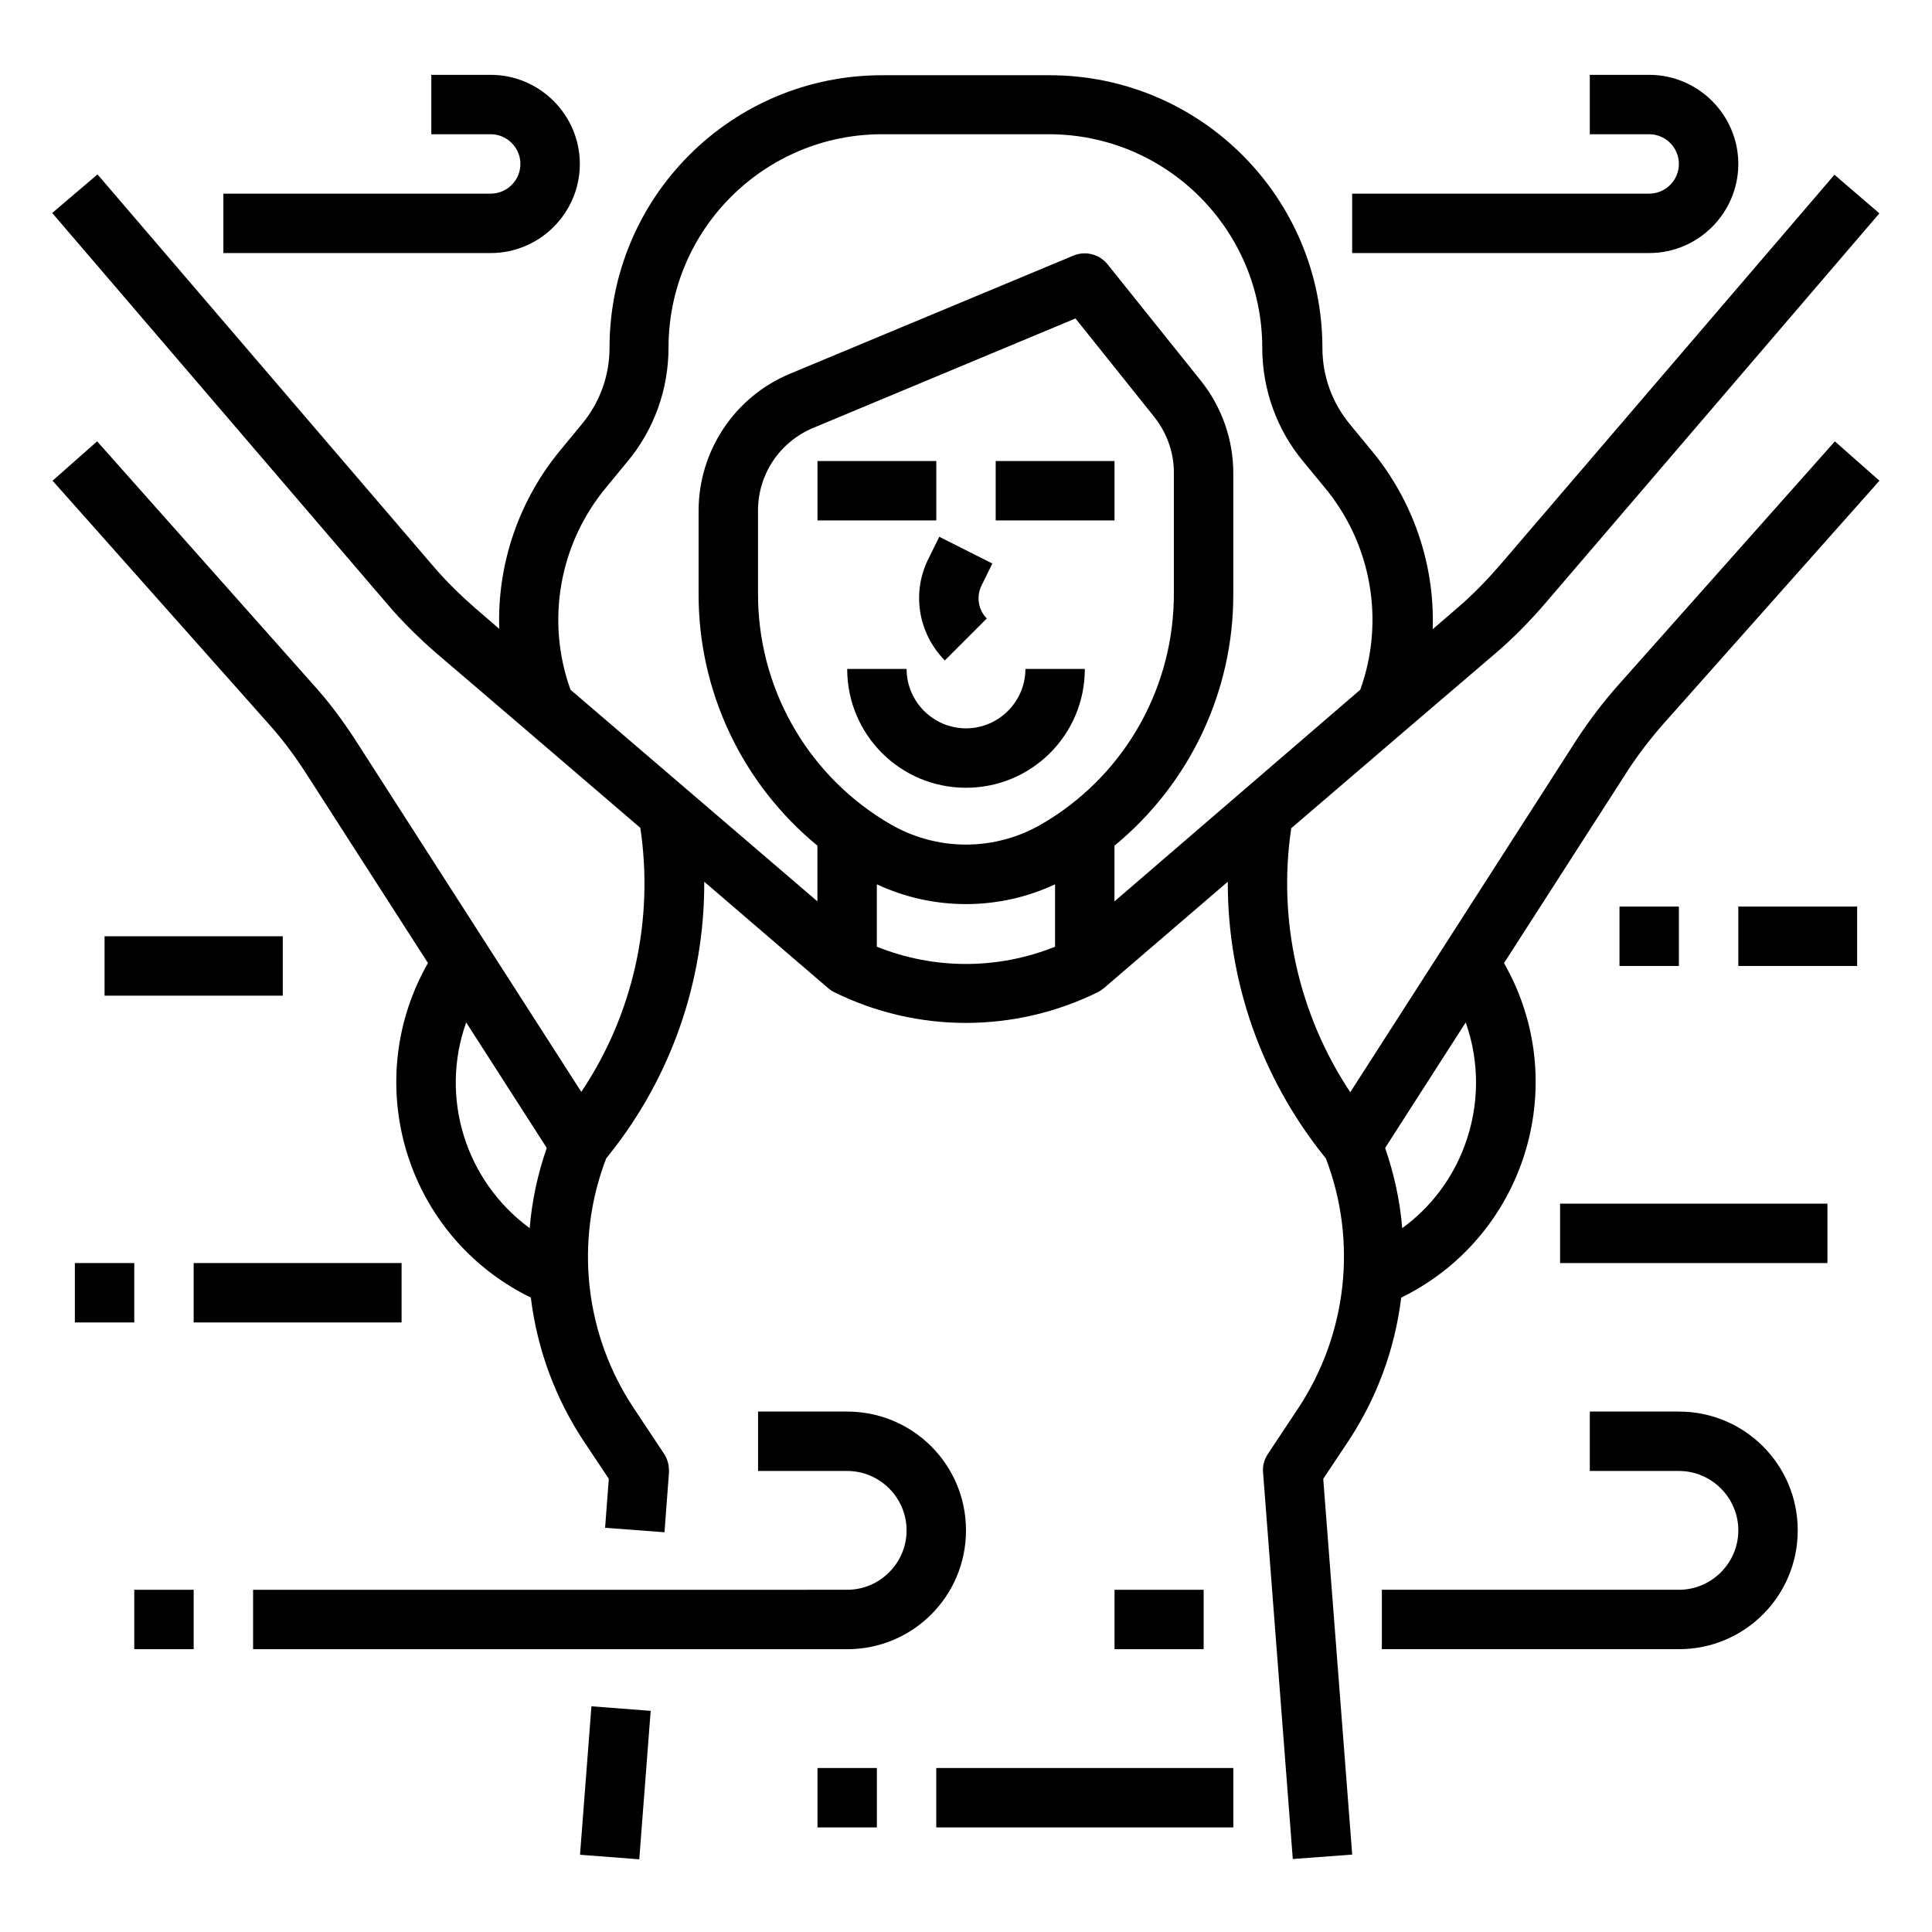 <?xml version="1.0" encoding="UTF-8"?>
<!-- Uploaded to: ICON Repo, www.iconrepo.com, Generator: ICON Repo Mixer Tools -->
<svg fill="#000000" width="800px" height="800px" version="1.1" viewBox="144 144 512 512" xmlns="http://www.w3.org/2000/svg">
 <g>
  <path d="m360.64 266.18h31.488v15.742h-31.488z"/>
  <path d="m407.87 266.18h31.488v15.742h-31.488z"/>
  <path d="m400 337.02c-8.66 0-15.742-7.086-15.742-15.742h-15.742c0 17.418 14.07 31.488 31.488 31.488 17.418 0 31.488-14.07 31.488-31.488h-15.742c-0.008 8.656-7.094 15.742-15.75 15.742z"/>
  <path d="m297.71 635.53 3.027-39.344 15.699 1.207-3.027 39.344z"/>
  <path d="m572.98 325.41c-4.035 4.527-7.773 9.445-11.121 14.562l-60.023 93.48c-13.676-20.566-19.285-45.559-15.645-69.961l31.684-27.16 22.434-19.188c4.625-3.938 8.855-8.266 12.793-12.793l88.953-103.81-11.906-10.234-88.953 103.81c-3.445 3.938-7.086 7.676-11.121 11.121l-6.394 5.512c0.59-17.32-5.312-34.34-16.434-47.625l-5.512-6.691c-4.723-5.707-7.281-12.793-7.281-20.172 0-39.949-32.375-72.324-72.324-72.324h-44.184c-40.043-0.102-72.414 32.273-72.414 72.223 0 7.379-2.559 14.465-7.281 20.172l-5.512 6.691c-11.121 13.285-17.023 30.309-16.434 47.625l-6.394-5.512c-3.938-3.445-7.676-7.086-11.121-11.121l-88.953-103.8-12.004 10.23 88.953 103.81c3.938 4.625 8.266 8.855 12.793 12.793l22.434 19.188 31.684 27.16c3.641 24.5-1.871 49.398-15.645 69.961l-60.023-93.48c-3.344-5.117-6.988-10.035-11.121-14.562l-57.168-64.355-11.809 10.43 57.27 64.453c3.543 3.938 6.691 8.168 9.645 12.695l32.57 50.676c-17.418 30.504-6.887 69.371 23.715 86.789 1.18 0.688 2.363 1.277 3.543 1.871 1.672 13.676 6.496 26.766 14.168 38.277l6.496 9.742-0.984 12.988 15.742 1.18 1.18-15.742c0.098-1.77-0.297-3.543-1.277-5.019l-7.969-12.004c-13.086-19.582-15.844-44.281-7.379-66.32l0.789-0.984c16.434-20.566 25.289-46.051 25.191-72.324l32.766 28.141c0.492 0.395 0.984 0.789 1.574 1.082 22.043 10.922 47.922 10.922 70.062 0 0.59-0.297 1.082-0.688 1.574-1.082l32.766-28.141c-0.098 26.273 8.855 51.758 25.191 72.324l0.789 0.984c8.461 22.043 5.609 46.738-7.379 66.32l-7.969 12.004c-0.984 1.477-1.477 3.246-1.277 5.019l7.871 102.34 15.742-1.18-7.676-99.582 6.496-9.742c7.676-11.512 12.496-24.602 14.168-38.277 31.586-15.449 44.574-53.629 29.125-85.117-0.59-1.18-1.277-2.461-1.871-3.543l32.57-50.676c2.856-4.43 6.102-8.66 9.645-12.695l57.27-64.453-11.809-10.43zm-288.61 144.06c-17.023-12.496-23.91-34.637-16.828-54.516l21.352 33.258c-2.359 6.793-3.934 13.977-4.523 21.258zm139.23-74.586c-15.152 6.102-32.078 6.102-47.23 0v-16.531c14.957 6.988 32.273 6.988 47.23 0zm-1.77-33.555-0.984 0.59c-12.793 7.871-28.93 7.871-41.723 0l-0.984-0.59c-20.762-12.891-33.359-35.621-33.258-60.121v-21.941c0-9.543 5.707-18.105 14.562-21.844l69.57-29.027 20.859 26.074c3.344 4.231 5.215 9.348 5.215 14.762v31.883c0.098 24.594-12.496 47.324-33.258 60.215zm17.516 21.547v-14.762c19.977-16.434 31.586-40.934 31.488-66.812v-31.883c0-8.953-3.051-17.613-8.66-24.602l-24.602-30.699c-2.164-2.754-5.902-3.738-9.152-2.363l-75.078 31.293c-14.66 6.102-24.207 20.469-24.207 36.309v21.941c-0.098 25.879 11.512 50.383 31.488 66.812v14.762l-65.438-56.09c-6.594-18.301-2.953-38.77 9.543-53.727l5.512-6.691c7.086-8.461 10.922-19.188 10.922-30.207 0-31.293 25.387-56.582 56.582-56.582h44.184c31.293 0 56.582 25.387 56.582 56.582 0 11.02 3.836 21.746 10.922 30.207l5.512 6.691c12.496 14.957 16.137 35.426 9.543 53.727zm92.789 64.75c-3.246 8.758-8.953 16.336-16.531 21.844-0.59-7.281-2.164-14.367-4.527-21.254l21.352-33.258c3.742 10.527 3.644 22.137-0.293 32.668z"/>
  <path d="m394.39 319.02 11.121-11.121c-2.262-2.262-2.856-5.805-1.379-8.758l2.856-5.805-14.07-7.086-2.856 5.805c-4.527 8.957-2.758 19.781 4.328 26.965z"/>
  <path d="m297.66 187.45c0-12.988-10.629-23.617-23.617-23.617h-15.742v15.742h15.742c4.328 0 7.871 3.543 7.871 7.871s-3.543 7.871-7.871 7.871l-70.848 0.004v15.742h70.848c12.988 0.004 23.617-10.625 23.617-23.613z"/>
  <path d="m604.67 187.45c0-12.988-10.629-23.617-23.617-23.617h-15.742v15.742h15.742c4.328 0 7.871 3.543 7.871 7.871s-3.543 7.871-7.871 7.871h-78.719v15.742h78.719c12.988 0.008 23.617-10.621 23.617-23.609z"/>
  <path d="m588.93 518.08h-23.617v15.742h23.617c8.66 0 15.742 7.086 15.742 15.742 0 8.66-7.086 15.742-15.742 15.742h-78.719v15.742h78.719c17.418 0 31.488-14.07 31.488-31.488 0-17.41-14.07-31.48-31.488-31.48z"/>
  <path d="m604.67 384.25h31.488v15.742h-31.488z"/>
  <path d="m573.18 384.25h15.742v15.742h-15.742z"/>
  <path d="m557.44 462.98h70.848v15.742h-70.848z"/>
  <path d="m439.36 565.31h23.617v15.742h-23.617z"/>
  <path d="m392.12 612.54h78.719v15.742h-78.719z"/>
  <path d="m360.64 612.54h15.742v15.742h-15.742z"/>
  <path d="m171.71 392.12h47.23v15.742h-47.23z"/>
  <path d="m163.84 478.72h15.742v15.742h-15.742z"/>
  <path d="m195.32 478.72h55.105v15.742h-55.105z"/>
  <path d="m179.58 565.31h15.742v15.742h-15.742z"/>
  <path d="m368.51 518.08h-23.617v15.742h23.617c8.66 0 15.742 7.086 15.742 15.742 0 8.66-7.086 15.742-15.742 15.742l-157.44 0.008v15.742h157.44c17.418 0 31.488-14.07 31.488-31.488 0-17.418-14.074-31.488-31.488-31.488z"/>
 </g>
</svg>